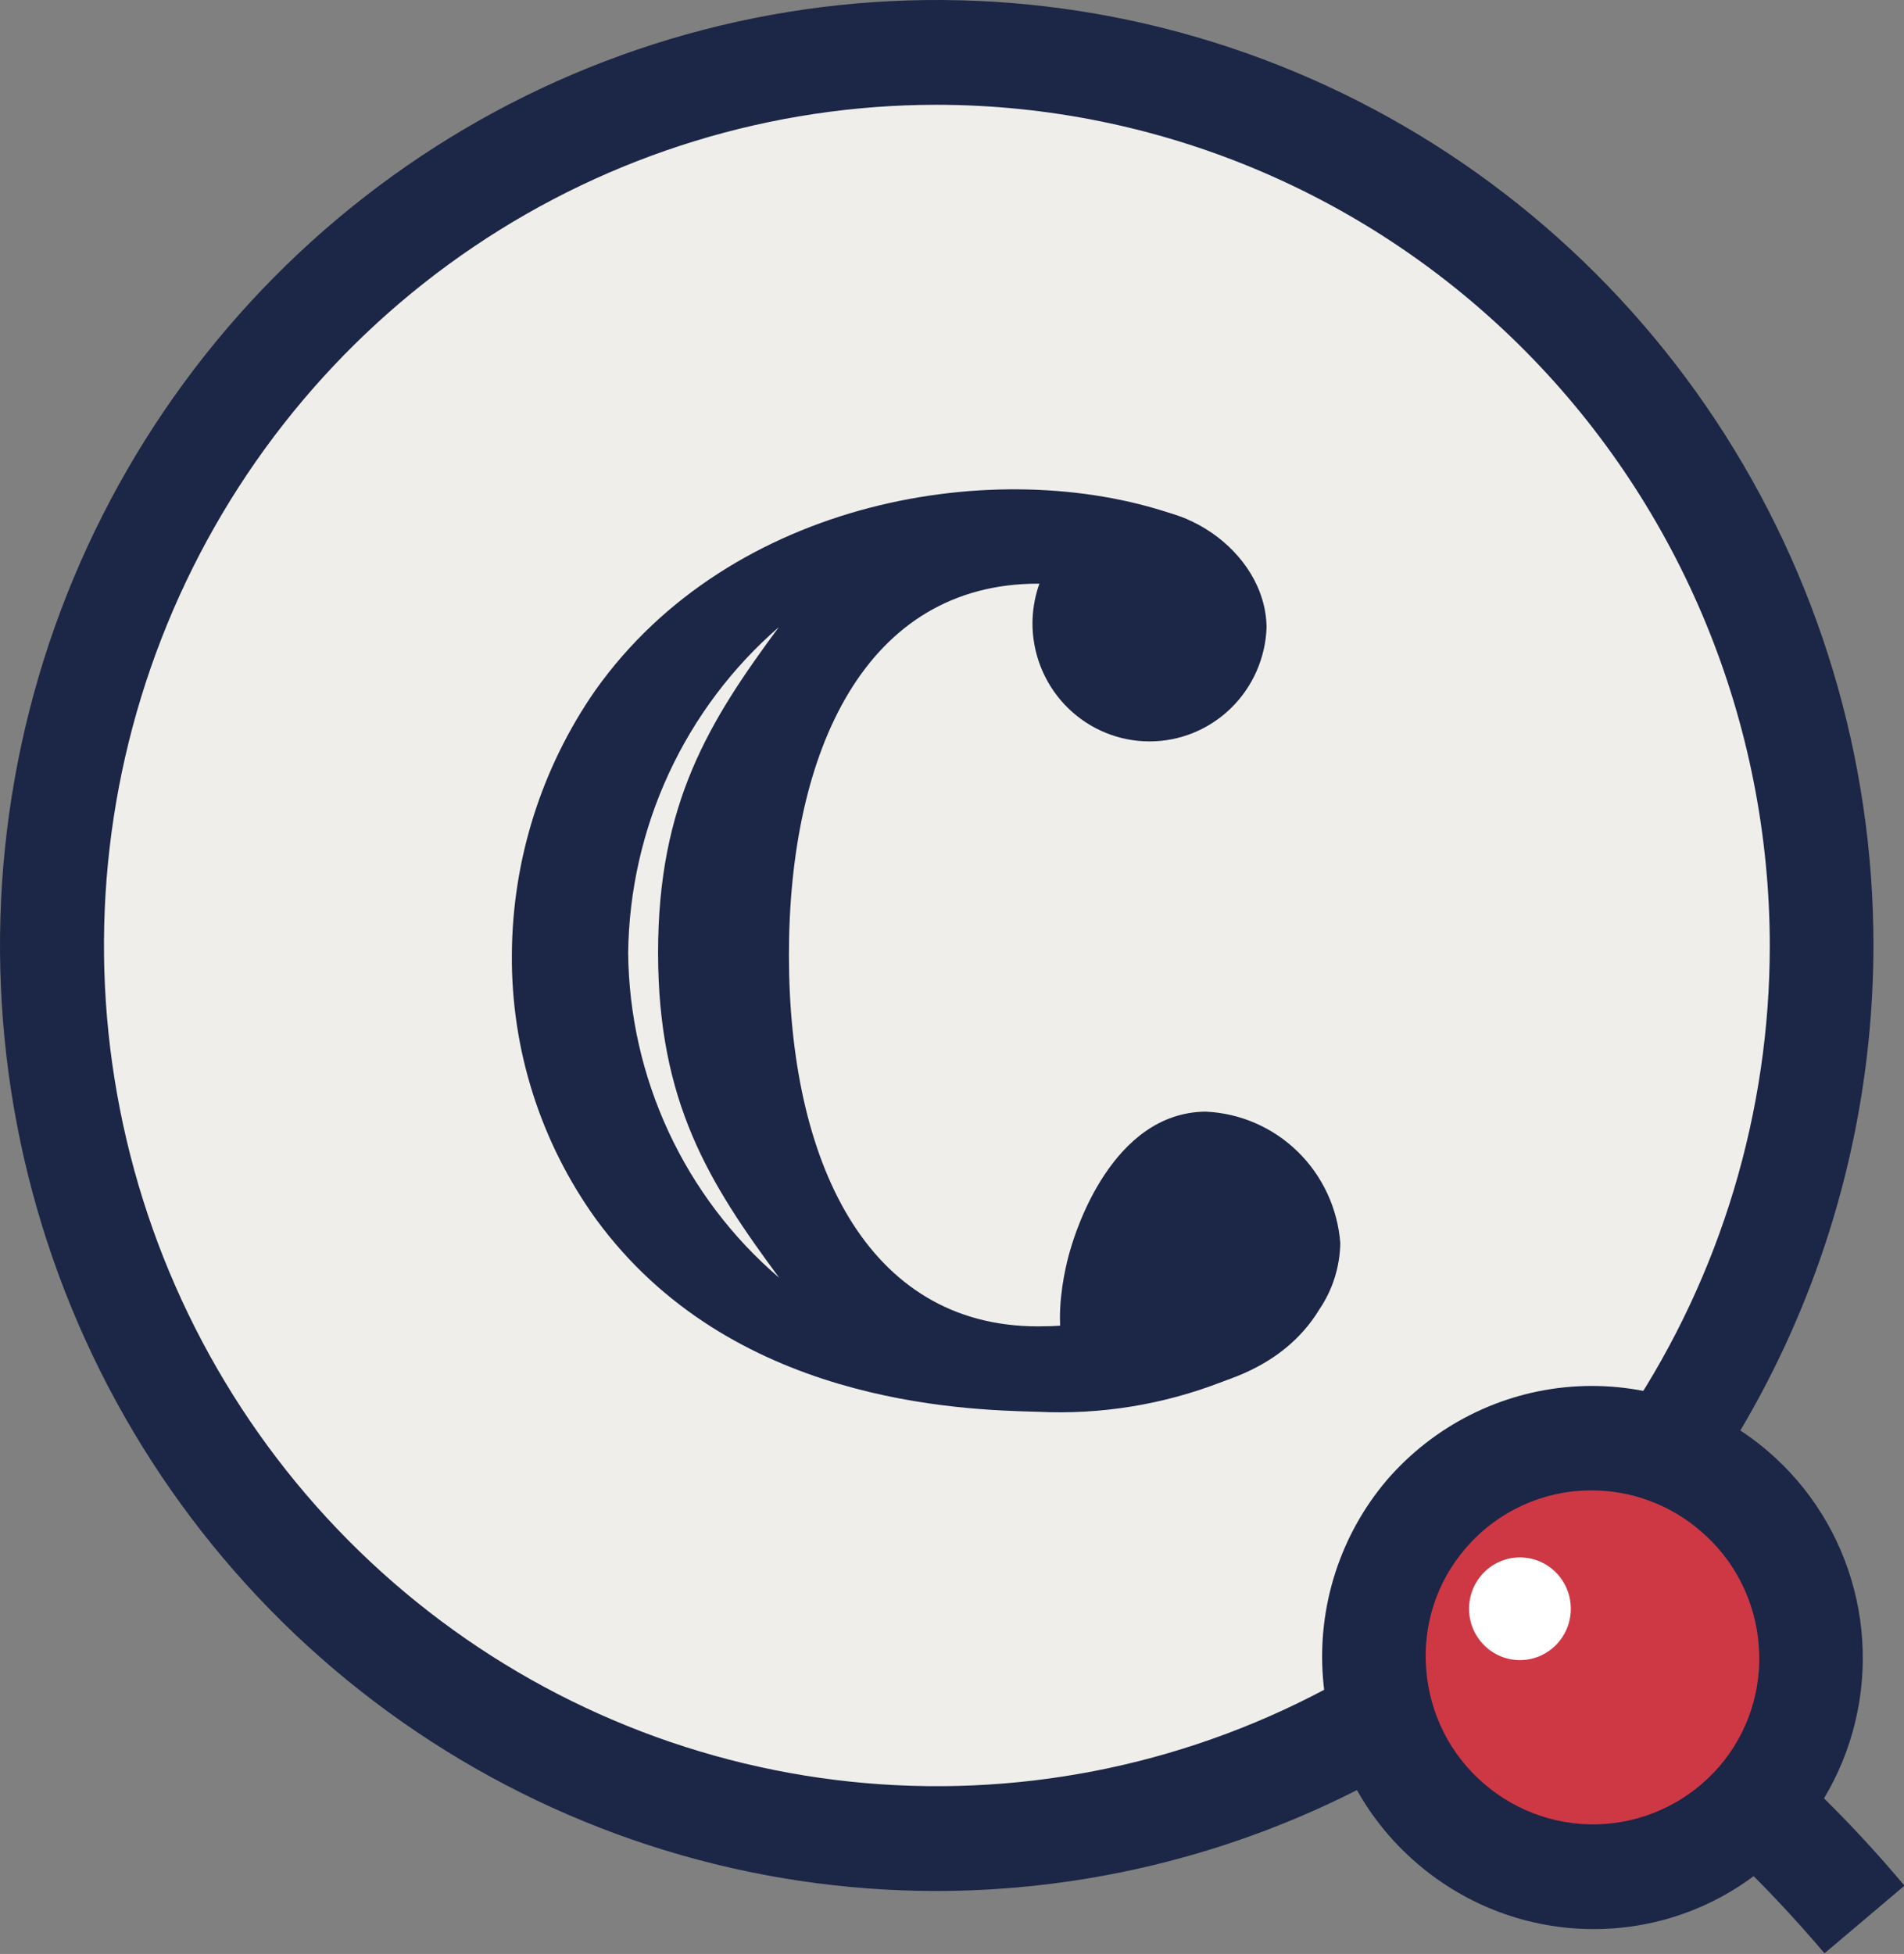 <?xml version="1.0" encoding="UTF-8"?> <svg xmlns="http://www.w3.org/2000/svg" width="308" height="316" viewBox="0 0 308 316" fill="none"><rect x="0" y="0" width="308" height="316" fill="#808080" stroke="none"/> <g clip-path="url(#clip0_251_5196)"> <path d="M151.529 297.353C230.586 297.353 294.674 232.682 294.674 152.905C294.674 73.129 230.586 8.457 151.529 8.457C72.472 8.457 8.384 73.129 8.384 152.905C8.384 232.682 72.472 297.353 151.529 297.353Z" fill="#F0EEEB"></path> <path d="M151.529 305.817C121.559 305.817 92.263 296.849 67.344 280.047C42.425 263.245 23.003 239.364 11.534 211.424C0.066 183.483 -2.935 152.739 2.912 123.077C8.758 93.416 23.19 66.171 44.382 44.786C65.573 23.401 92.573 8.838 121.967 2.938C151.361 -2.962 181.828 0.066 209.516 11.639C237.205 23.213 260.87 42.811 277.52 67.957C294.171 93.103 303.058 122.666 303.058 152.908C303.01 193.447 287.03 232.312 258.623 260.977C230.216 289.643 191.702 305.768 151.529 305.817ZM151.529 16.946C124.882 16.951 98.835 24.93 76.681 39.873C54.527 54.816 37.262 76.052 27.068 100.896C16.874 125.74 14.21 153.077 19.411 179.449C24.613 205.822 37.447 230.045 56.291 249.057C75.136 268.069 99.143 281.016 125.279 286.26C151.414 291.504 178.503 288.81 203.122 278.518C227.74 268.227 248.781 250.8 263.585 228.442C278.389 206.084 286.29 179.798 286.29 152.908C286.249 116.857 272.037 82.295 246.772 56.805C221.508 31.316 187.255 16.981 151.529 16.946Z" fill="#1C2646"></path> <path d="M199.244 209.231C197.26 208.384 195.377 207.316 193.629 206.046C187.729 211.529 179.164 214.506 167.908 214.506C140.118 214.506 127.62 187.663 127.62 154.45C127.62 121.236 140.118 94.393 167.908 94.393C179.63 94.393 188.609 97.631 194.405 103.637V103.141C194.424 101.187 194.615 99.238 194.974 97.318C193.342 95.362 192.237 93.015 191.766 90.503C191.379 88.334 191.467 86.106 192.025 83.975L189.722 83.139C161.439 73.53 118.33 80.528 96.258 111.705C87.583 124.208 82.889 139.082 82.803 154.345C82.675 169.722 87.446 184.734 96.413 197.168C118.149 226.909 155.384 228.005 167.882 228.319C178.054 228.817 188.217 227.162 197.717 223.462C200.617 222.277 203.435 220.899 206.153 219.336C204.22 218.417 202.563 216.998 201.35 215.223C200.136 213.448 199.41 211.381 199.244 209.231ZM126.015 206.62C118.449 200.138 112.354 192.09 108.143 183.02C103.933 173.95 101.706 164.073 101.614 154.058C101.746 144.041 103.987 134.167 108.189 125.091C112.392 116.015 118.46 107.946 125.989 101.417C114.708 116.666 106.453 129.879 106.453 154.058C106.453 178.237 114.708 191.319 125.989 206.568L126.015 206.62Z" fill="#1C2646"></path> <path d="M204.885 101.497C204.704 106.44 202.63 111.121 199.1 114.553C195.57 117.986 190.859 119.904 185.957 119.904C181.054 119.904 176.343 117.986 172.813 114.553C169.283 111.121 167.21 106.44 167.028 101.497C166.903 97.615 167.952 93.786 170.037 90.52C172.122 87.255 175.143 84.708 178.698 83.219C189.954 79.172 204.781 88.963 204.885 101.497Z" fill="#1C2646"></path> <path d="M216.814 201.058C216.744 204.884 215.566 208.606 213.424 211.764C207.395 221.712 196.242 224.036 191.507 225.028C185.142 226.36 179.656 227.64 175.671 224.349C168.348 218.553 172.695 203.46 173.239 201.789C173.963 199.361 179.837 179.934 195.026 179.777C200.608 180.023 205.908 182.324 209.922 186.245C213.937 190.166 216.389 195.436 216.814 201.058Z" fill="#1C2646"></path> <path d="M255.343 302.682C276.393 302.682 293.458 285.462 293.458 264.22C293.458 242.978 276.393 225.758 255.343 225.758C234.292 225.758 217.228 242.978 217.228 264.22C217.228 285.462 234.292 302.682 255.343 302.682Z" fill="#CE3845"></path> <path d="M245.872 268.478C250.417 268.478 254.101 264.76 254.101 260.175C254.101 255.589 250.417 251.871 245.872 251.871C241.328 251.871 237.644 255.589 237.644 260.175C237.644 264.76 241.328 268.478 245.872 268.478Z" fill="white"></path> <path d="M257.723 311.981C247.29 311.965 237.201 308.208 229.26 301.38C224.885 297.645 221.285 293.074 218.668 287.929C216.051 282.785 214.469 277.169 214.012 271.405C213.555 265.641 214.233 259.842 216.006 254.344C217.779 248.845 220.612 243.754 224.343 239.365C231.948 230.56 242.686 225.134 254.229 224.264C265.771 223.394 277.189 227.15 286.005 234.717C292.797 240.535 297.653 248.32 299.913 257.015C302.174 265.711 301.731 274.898 298.644 283.331C295.557 291.764 289.975 299.036 282.656 304.161C275.336 309.285 266.632 312.015 257.723 311.981ZM257.464 241.036C253.591 241.025 249.761 241.859 246.237 243.482C242.713 245.104 239.578 247.477 237.048 250.436C234.757 253.097 233.016 256.194 231.927 259.543C230.838 262.893 230.424 266.428 230.709 269.942C230.971 273.505 231.935 276.979 233.543 280.162C235.152 283.346 237.372 286.173 240.076 288.481C245.508 293.167 252.555 295.5 259.682 294.972C266.81 294.444 273.443 291.097 278.139 285.661C280.433 282.996 282.178 279.896 283.271 276.542C284.364 273.188 284.783 269.648 284.505 266.129C284.24 262.568 283.272 259.096 281.659 255.917C280.046 252.737 277.82 249.916 275.112 247.616C270.201 243.36 263.938 241.025 257.464 241.036Z" fill="#1C2646"></path> <path d="M289.809 295.06C291.392 293.393 292.639 291.434 293.484 289.289C298.659 294.302 303.498 299.499 308.078 304.956L295.14 315.897C290.507 310.426 285.601 305.197 280.442 300.23C283.978 299.414 287.221 297.624 289.809 295.06Z" fill="#1C2646"></path> </g> <defs> <clipPath id="clip0_251_5196"> <rect width="77" height="79" fill="white" transform="scale(4)"></rect> </clipPath> </defs> </svg> 